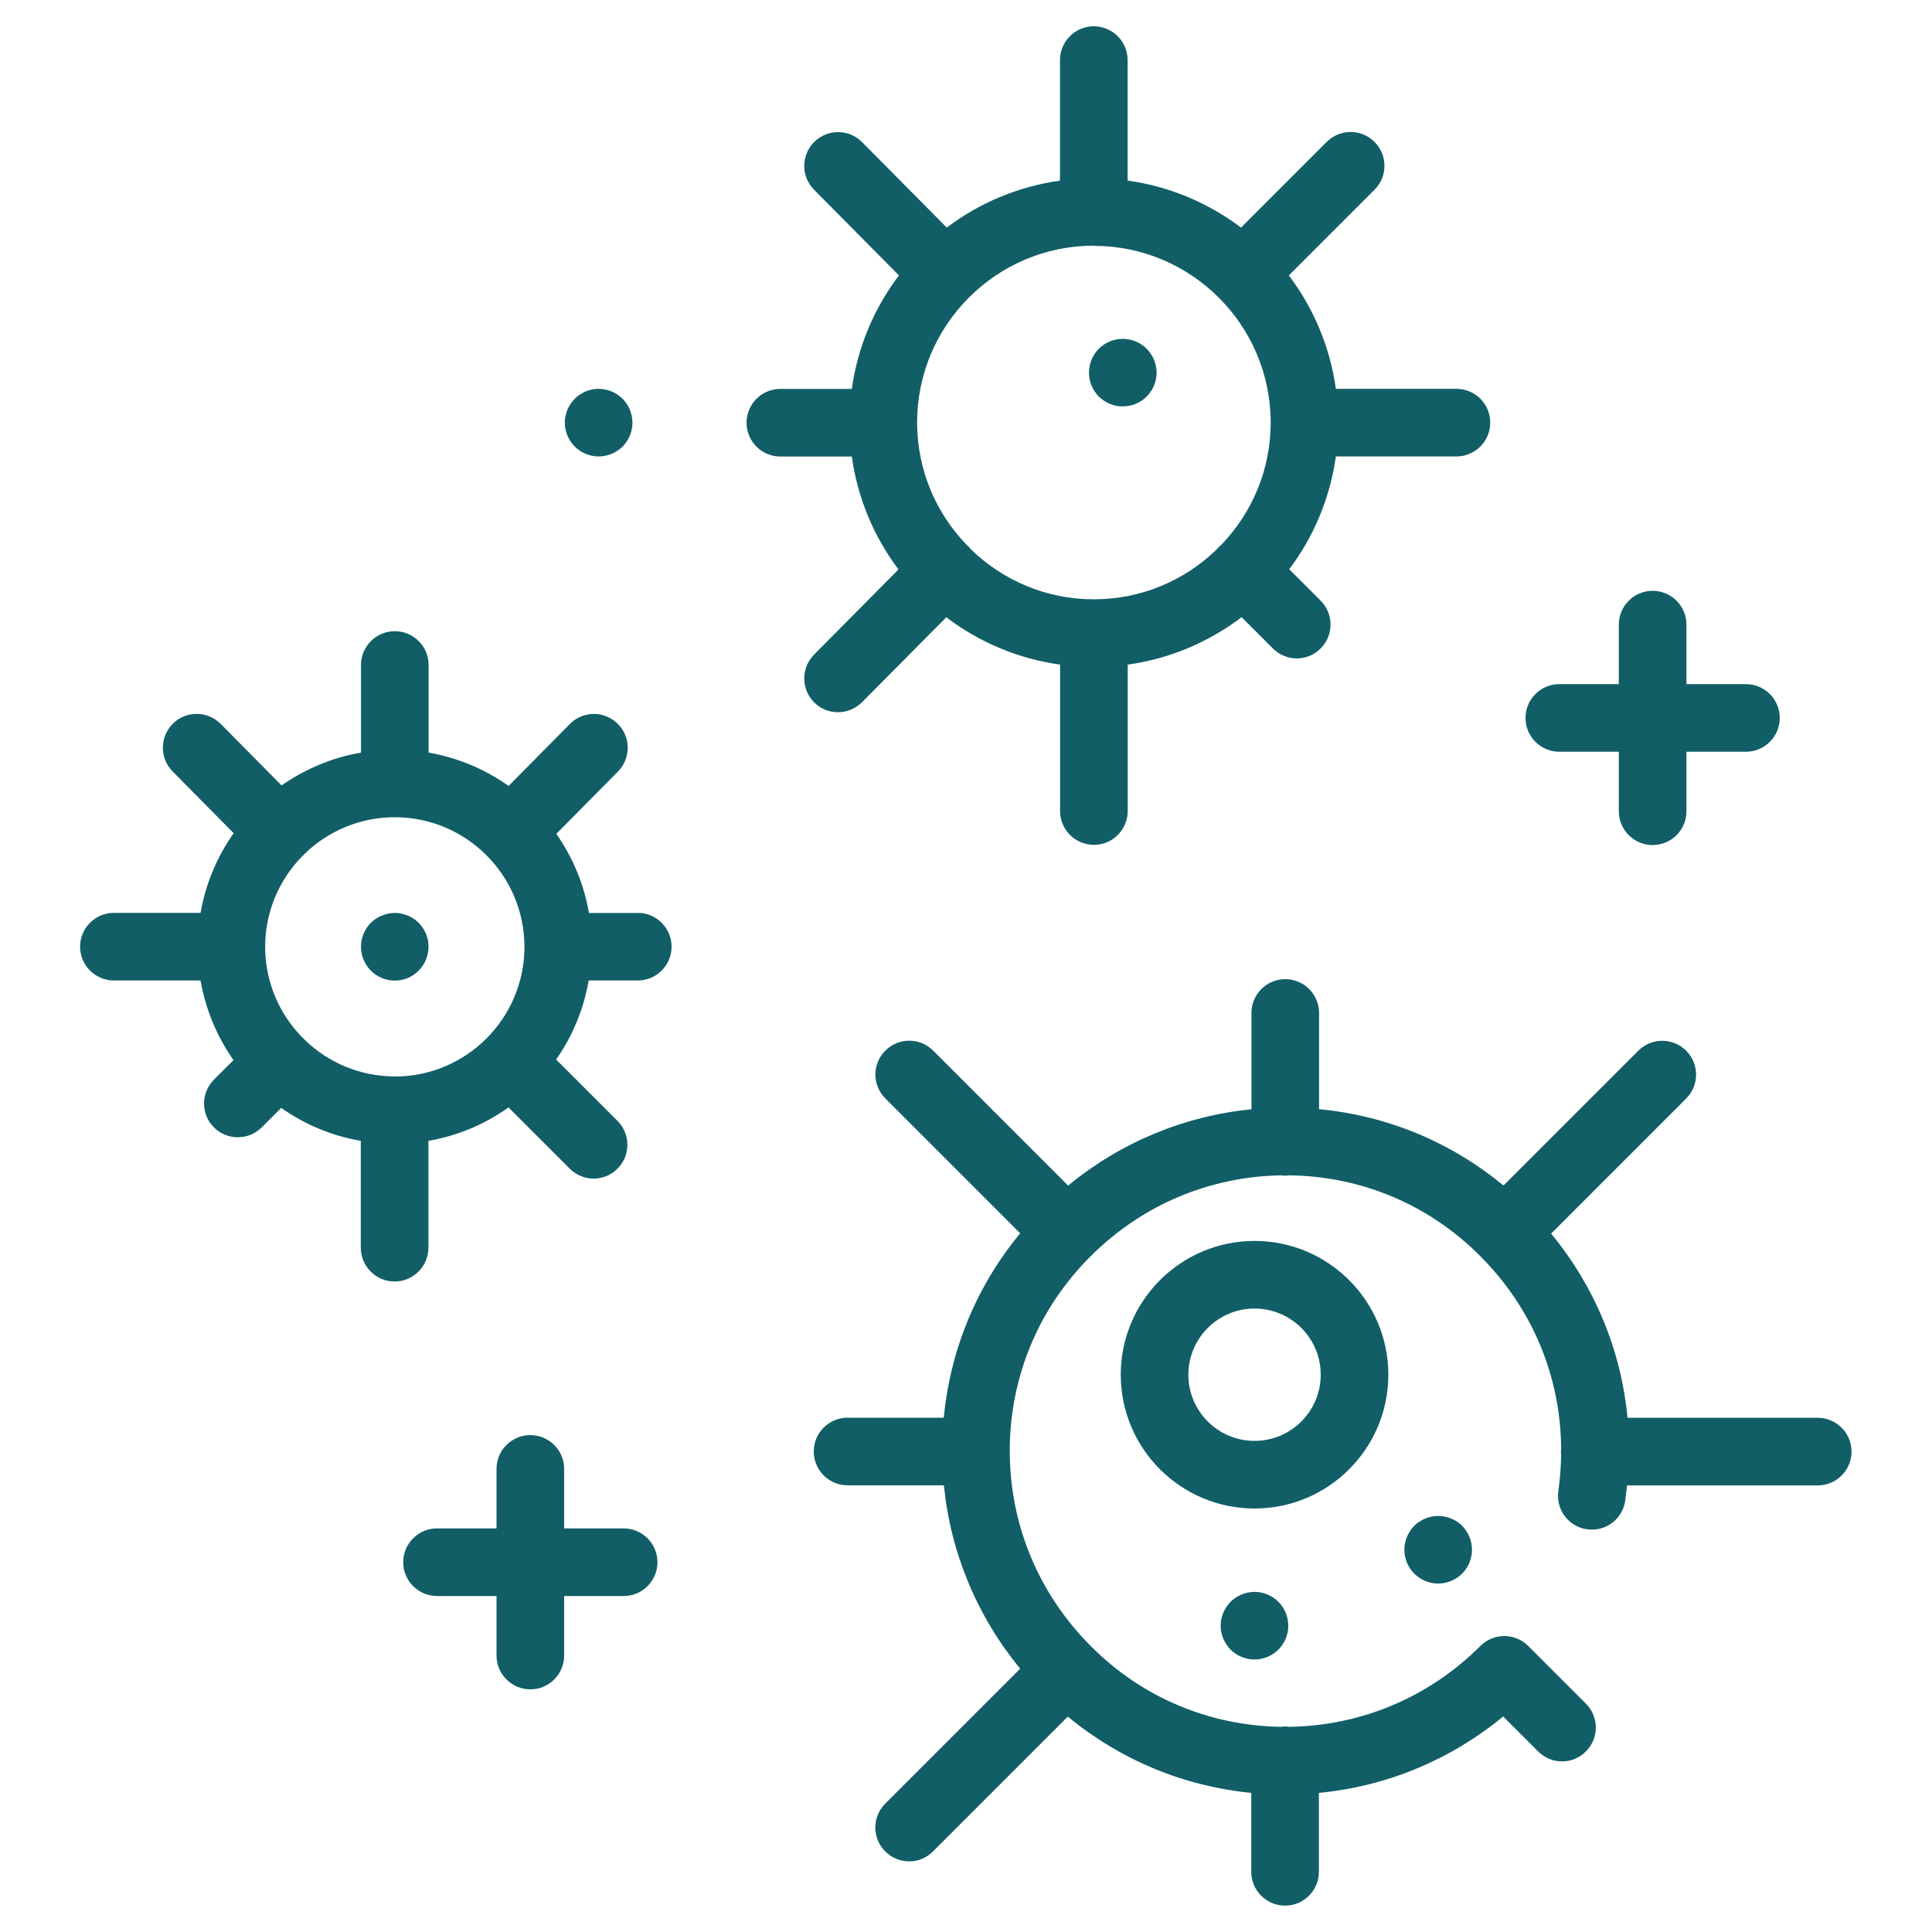 <?xml version="1.0" encoding="UTF-8"?>
<svg id="Strokes" xmlns="http://www.w3.org/2000/svg" width="200" height="200" viewBox="0 0 200 200">
  <defs>
    <style>
      .cls-1 {
        fill: #115e67;
      }
    </style>
  </defs>
  <path class="cls-1" d="M84.27,67.77c-1.36,1.37-1.35,3.59.02,4.95.68.68,1.57,1.01,2.46,1.01s1.8-.35,2.49-1.04l8.72-8.79c3.37,2.56,7.4,4.29,11.78,4.9v15.16c0,1.93,1.57,3.5,3.5,3.5s3.5-1.57,3.5-3.5v-15.16c4.39-.61,8.42-2.35,11.79-4.91l3.24,3.24c.68.68,1.58,1.03,2.47,1.03s1.79-.34,2.47-1.03c1.37-1.37,1.37-3.58,0-4.95l-3.25-3.25c2.52-3.35,4.22-7.34,4.83-11.68h12.48c1.93,0,3.5-1.57,3.5-3.5s-1.57-3.5-3.5-3.5h-12.48c-.61-4.36-2.33-8.38-4.87-11.74l8.87-8.87c1.37-1.37,1.37-3.58,0-4.95-1.37-1.37-3.58-1.37-4.95,0l-8.87,8.87c-3.36-2.54-7.37-4.26-11.74-4.87V6.22c0-1.93-1.57-3.5-3.5-3.5s-3.5,1.57-3.5,3.5v12.48c-4.36.61-8.37,2.32-11.72,4.86l-8.77-8.85c-1.36-1.37-3.58-1.38-4.95-.02-1.37,1.36-1.38,3.58-.02,4.95l8.79,8.87c-2.55,3.36-4.27,7.38-4.88,11.75h-7.4c-1.93,0-3.5,1.57-3.5,3.5s1.57,3.5,3.5,3.5h7.4c.6,4.34,2.31,8.34,4.83,11.69l-8.75,8.83ZM113.24,25.45c10.09,0,18.3,8.21,18.3,18.3,0,4.93-1.97,9.4-5.15,12.69-.06.06-.14.1-.2.16-.07.07-.13.16-.19.23-3.3,3.22-7.8,5.21-12.77,5.21s-9.46-1.99-12.76-5.21c-.07-.08-.13-.17-.2-.25-.06-.06-.13-.1-.19-.16-3.18-3.29-5.14-7.76-5.14-12.69,0-10.09,8.21-18.3,18.3-18.3Z"/>
  <path class="cls-1" d="M188.2,146.77h-19.72c-.66-6.98-3.39-13.58-7.91-19.07l13.98-13.98c1.37-1.37,1.37-3.58,0-4.95-1.37-1.37-3.58-1.37-4.95,0l-13.96,13.96c-5.44-4.51-12.04-7.24-19.09-7.91v-9.96c0-1.93-1.57-3.5-3.5-3.5s-3.5,1.57-3.5,3.5v9.97c-6.99.7-13.55,3.43-18.98,7.9l-13.97-13.97c-1.37-1.37-3.58-1.37-4.95,0-1.37,1.37-1.37,3.58,0,4.95l13.96,13.96c-4.5,5.44-7.24,12.04-7.91,19.09h-9.96c-1.93,0-3.5,1.57-3.5,3.5s1.57,3.5,3.5,3.5h9.97c.7,6.99,3.43,13.55,7.9,18.98l-13.97,13.97c-1.37,1.37-1.37,3.58,0,4.95.68.68,1.58,1.03,2.47,1.03s1.79-.34,2.47-1.03l13.96-13.96c5.42,4.48,11.98,7.21,18.99,7.9v8.17c0,1.93,1.57,3.5,3.5,3.5s3.5-1.57,3.5-3.5v-8.17c7.03-.68,13.62-3.41,19.08-7.91l3.62,3.62c.68.68,1.58,1.03,2.47,1.03s1.79-.34,2.47-1.03c1.37-1.37,1.37-3.58,0-4.95l-5.97-5.97c-1.37-1.37-3.58-1.37-4.95,0-5.32,5.31-12.34,8.27-19.82,8.37-.13-.02-.26-.04-.4-.04s-.27.03-.4.04c-7.47-.11-14.46-3.06-19.72-8.37-5.42-5.42-8.4-12.62-8.38-20.27.02-7.6,2.99-14.73,8.38-20.08,5.3-5.3,12.29-8.25,19.74-8.37.13.01.25.04.38.04.14,0,.28-.03.42-.04,7.5.09,14.52,3.05,19.8,8.38,5.39,5.39,8.32,12.48,8.36,19.94,0,.09-.03.18-.03.28s.02.19.03.28c-.02,1.26-.11,2.53-.29,3.8-.28,1.91,1.05,3.69,2.96,3.96,1.92.28,3.69-1.05,3.96-2.96.08-.53.13-1.05.18-1.58h19.75c1.93,0,3.5-1.57,3.5-3.5s-1.57-3.5-3.5-3.5Z"/>
  <path class="cls-1" d="M143.72,142.31c0-7.64-6.21-13.85-13.85-13.85s-13.85,6.21-13.85,13.85,6.21,13.85,13.85,13.85,13.85-6.21,13.85-13.85ZM129.87,149.16c-3.78,0-6.85-3.07-6.85-6.85s3.07-6.85,6.85-6.85,6.85,3.07,6.85,6.85-3.07,6.85-6.85,6.85Z"/>
  <path class="cls-1" d="M131.2,165.06c-.21-.09-.43-.15-.65-.2-1.14-.23-2.35.15-3.16.96-.65.65-1.03,1.55-1.03,2.47,0,.23.03.46.07.69.05.22.12.44.2.65.09.21.2.41.33.6.12.2.27.37.43.54.65.65,1.55,1.02,2.48,1.02.22,0,.45-.02.68-.07.22-.04.44-.11.65-.2.21-.08.42-.19.61-.32.19-.13.37-.27.53-.43.16-.17.31-.34.43-.54.13-.19.24-.39.33-.6.08-.21.15-.43.2-.65.04-.23.06-.46.06-.69,0-.92-.37-1.82-1.02-2.47-.16-.16-.34-.31-.53-.44-.19-.12-.4-.23-.61-.32Z"/>
  <path class="cls-1" d="M151.79,158.49c-.13-.2-.27-.37-.43-.54-.81-.81-2.03-1.18-3.16-.95-.23.04-.45.11-.66.2-.21.08-.41.19-.6.32-.2.13-.38.27-.54.43-.16.17-.3.34-.43.54-.13.19-.24.39-.32.6-.09.21-.16.43-.2.65-.05.23-.07.46-.07.69,0,.92.37,1.82,1.02,2.47.66.65,1.56,1.03,2.48,1.03s1.82-.38,2.48-1.03c.16-.16.3-.34.43-.53.13-.19.23-.39.32-.6.09-.21.16-.43.2-.66.05-.22.07-.45.07-.68s-.02-.46-.07-.69c-.04-.22-.11-.44-.2-.65-.09-.21-.19-.41-.32-.6Z"/>
  <path class="cls-1" d="M60.03,46.66c.19.13.39.24.6.32.21.09.43.16.66.2.22.05.45.07.68.07s.46-.02.68-.07c.23-.04.45-.11.66-.2.21-.08.41-.19.6-.32.2-.12.37-.27.54-.43.16-.16.3-.34.43-.53.13-.19.24-.4.32-.61.09-.21.16-.43.2-.65.05-.23.07-.46.07-.69s-.02-.46-.07-.68c-.04-.22-.11-.44-.2-.66-.08-.21-.19-.41-.32-.6-.13-.19-.27-.37-.43-.53-.17-.16-.34-.31-.54-.44-.19-.12-.39-.23-.6-.32s-.43-.15-.66-.2c-.45-.09-.91-.09-1.36,0-.23.05-.45.11-.66.2s-.41.2-.6.32c-.19.13-.37.28-.53.44-.16.16-.31.34-.44.53-.12.19-.23.39-.32.6-.09.22-.15.44-.2.66-.05.22-.07.45-.07.68,0,.92.38,1.83,1.03,2.48.16.16.34.31.53.43Z"/>
  <path class="cls-1" d="M112.99,39.91c.09.22.2.42.33.61.12.19.27.37.43.53s.34.31.53.43c.19.13.4.24.61.33s.43.15.65.2c.23.04.46.06.69.06.92,0,1.82-.37,2.47-1.02.65-.65,1.03-1.55,1.03-2.47s-.38-1.82-1.03-2.48c-.16-.16-.34-.31-.53-.43-.19-.13-.39-.24-.61-.33-.21-.08-.43-.15-.65-.19-.45-.1-.92-.1-1.37,0-.22.04-.44.11-.65.19-.21.09-.42.2-.61.33-.19.12-.37.27-.53.43s-.31.34-.43.53c-.13.19-.24.4-.33.61-.08.21-.15.43-.19.65-.05.23-.07.46-.07.69s.02.45.07.68c.04.22.11.44.19.65Z"/>
  <path class="cls-1" d="M66.05,94.51h-5.08c-.52-3.01-1.7-5.79-3.38-8.19l6.38-6.45c1.36-1.38,1.35-3.59-.03-4.95-1.38-1.36-3.59-1.35-4.95.03l-6.34,6.41c-2.42-1.72-5.24-2.92-8.28-3.45v-9.07c0-1.93-1.57-3.5-3.5-3.5s-3.5,1.57-3.5,3.5v9.07c-3.02.52-5.81,1.71-8.22,3.4l-6.3-6.37c-1.36-1.37-3.58-1.39-4.95-.03-1.37,1.36-1.39,3.58-.03,4.95l6.32,6.39c-1.71,2.42-2.9,5.22-3.43,8.25h-8.97c-1.93,0-3.5,1.57-3.5,3.5s1.57,3.5,3.5,3.5h8.97c.53,3.03,1.71,5.82,3.41,8.24l-2.02,2.02c-1.37,1.37-1.37,3.58,0,4.95.68.68,1.58,1.02,2.47,1.02s1.79-.34,2.48-1.03l2.01-2.01c2.41,1.7,5.21,2.89,8.24,3.41v11.06c0,1.93,1.57,3.5,3.5,3.5s3.5-1.57,3.5-3.5v-11.06c3.05-.53,5.87-1.73,8.29-3.46l6.34,6.34c.68.68,1.58,1.03,2.47,1.03s1.79-.34,2.47-1.03c1.37-1.37,1.37-3.58,0-4.95l-6.35-6.35c1.68-2.4,2.85-5.18,3.37-8.18h5.08c1.93,0,3.5-1.57,3.5-3.5s-1.57-3.5-3.5-3.5ZM40.87,111.43c-3.64,0-6.95-1.46-9.37-3.83-.04-.04-.06-.08-.1-.12-.04-.04-.08-.06-.12-.1-2.37-2.42-3.83-5.73-3.83-9.37s1.46-6.94,3.82-9.36c.04-.03.08-.06.11-.09.04-.04.07-.09.11-.13,2.42-2.37,5.73-3.83,9.38-3.83,7.4,0,13.42,6.02,13.42,13.42s-6.02,13.42-13.42,13.42Z"/>
  <path class="cls-1" d="M44.1,96.67c-.09-.21-.2-.41-.32-.6-.13-.2-.28-.37-.44-.54-.16-.16-.34-.3-.53-.43-.19-.13-.39-.24-.61-.32-.21-.09-.43-.16-.65-.2-.45-.1-.92-.1-1.37,0-.22.04-.44.11-.65.2-.21.08-.42.19-.61.32-.19.13-.37.27-.53.43-.16.17-.31.34-.44.54-.12.19-.23.39-.32.6-.08.21-.15.43-.2.66-.04.22-.06.45-.06.68,0,.92.37,1.82,1.02,2.47.65.66,1.55,1.03,2.48,1.03s1.82-.37,2.47-1.03c.65-.65,1.02-1.55,1.02-2.47,0-.23-.02-.46-.06-.68-.05-.23-.12-.45-.2-.66Z"/>
  <path class="cls-1" d="M161.42,77.82h6.16v6.16c0,1.93,1.57,3.5,3.5,3.5s3.5-1.57,3.5-3.5v-6.16h6.16c1.93,0,3.5-1.57,3.5-3.5s-1.57-3.5-3.5-3.5h-6.16v-6.16c0-1.93-1.57-3.5-3.5-3.5s-3.5,1.57-3.5,3.5v6.16h-6.16c-1.93,0-3.5,1.57-3.5,3.5s1.57,3.5,3.5,3.5Z"/>
  <path class="cls-1" d="M64.56,158.22h-6.16v-6.16c0-1.93-1.57-3.5-3.5-3.5s-3.5,1.57-3.5,3.5v6.16h-6.16c-1.93,0-3.5,1.57-3.5,3.5s1.57,3.5,3.5,3.5h6.16v6.16c0,1.93,1.57,3.5,3.5,3.5s3.5-1.57,3.5-3.5v-6.16h6.16c1.93,0,3.5-1.57,3.5-3.5s-1.57-3.5-3.5-3.5Z"/>
</svg>